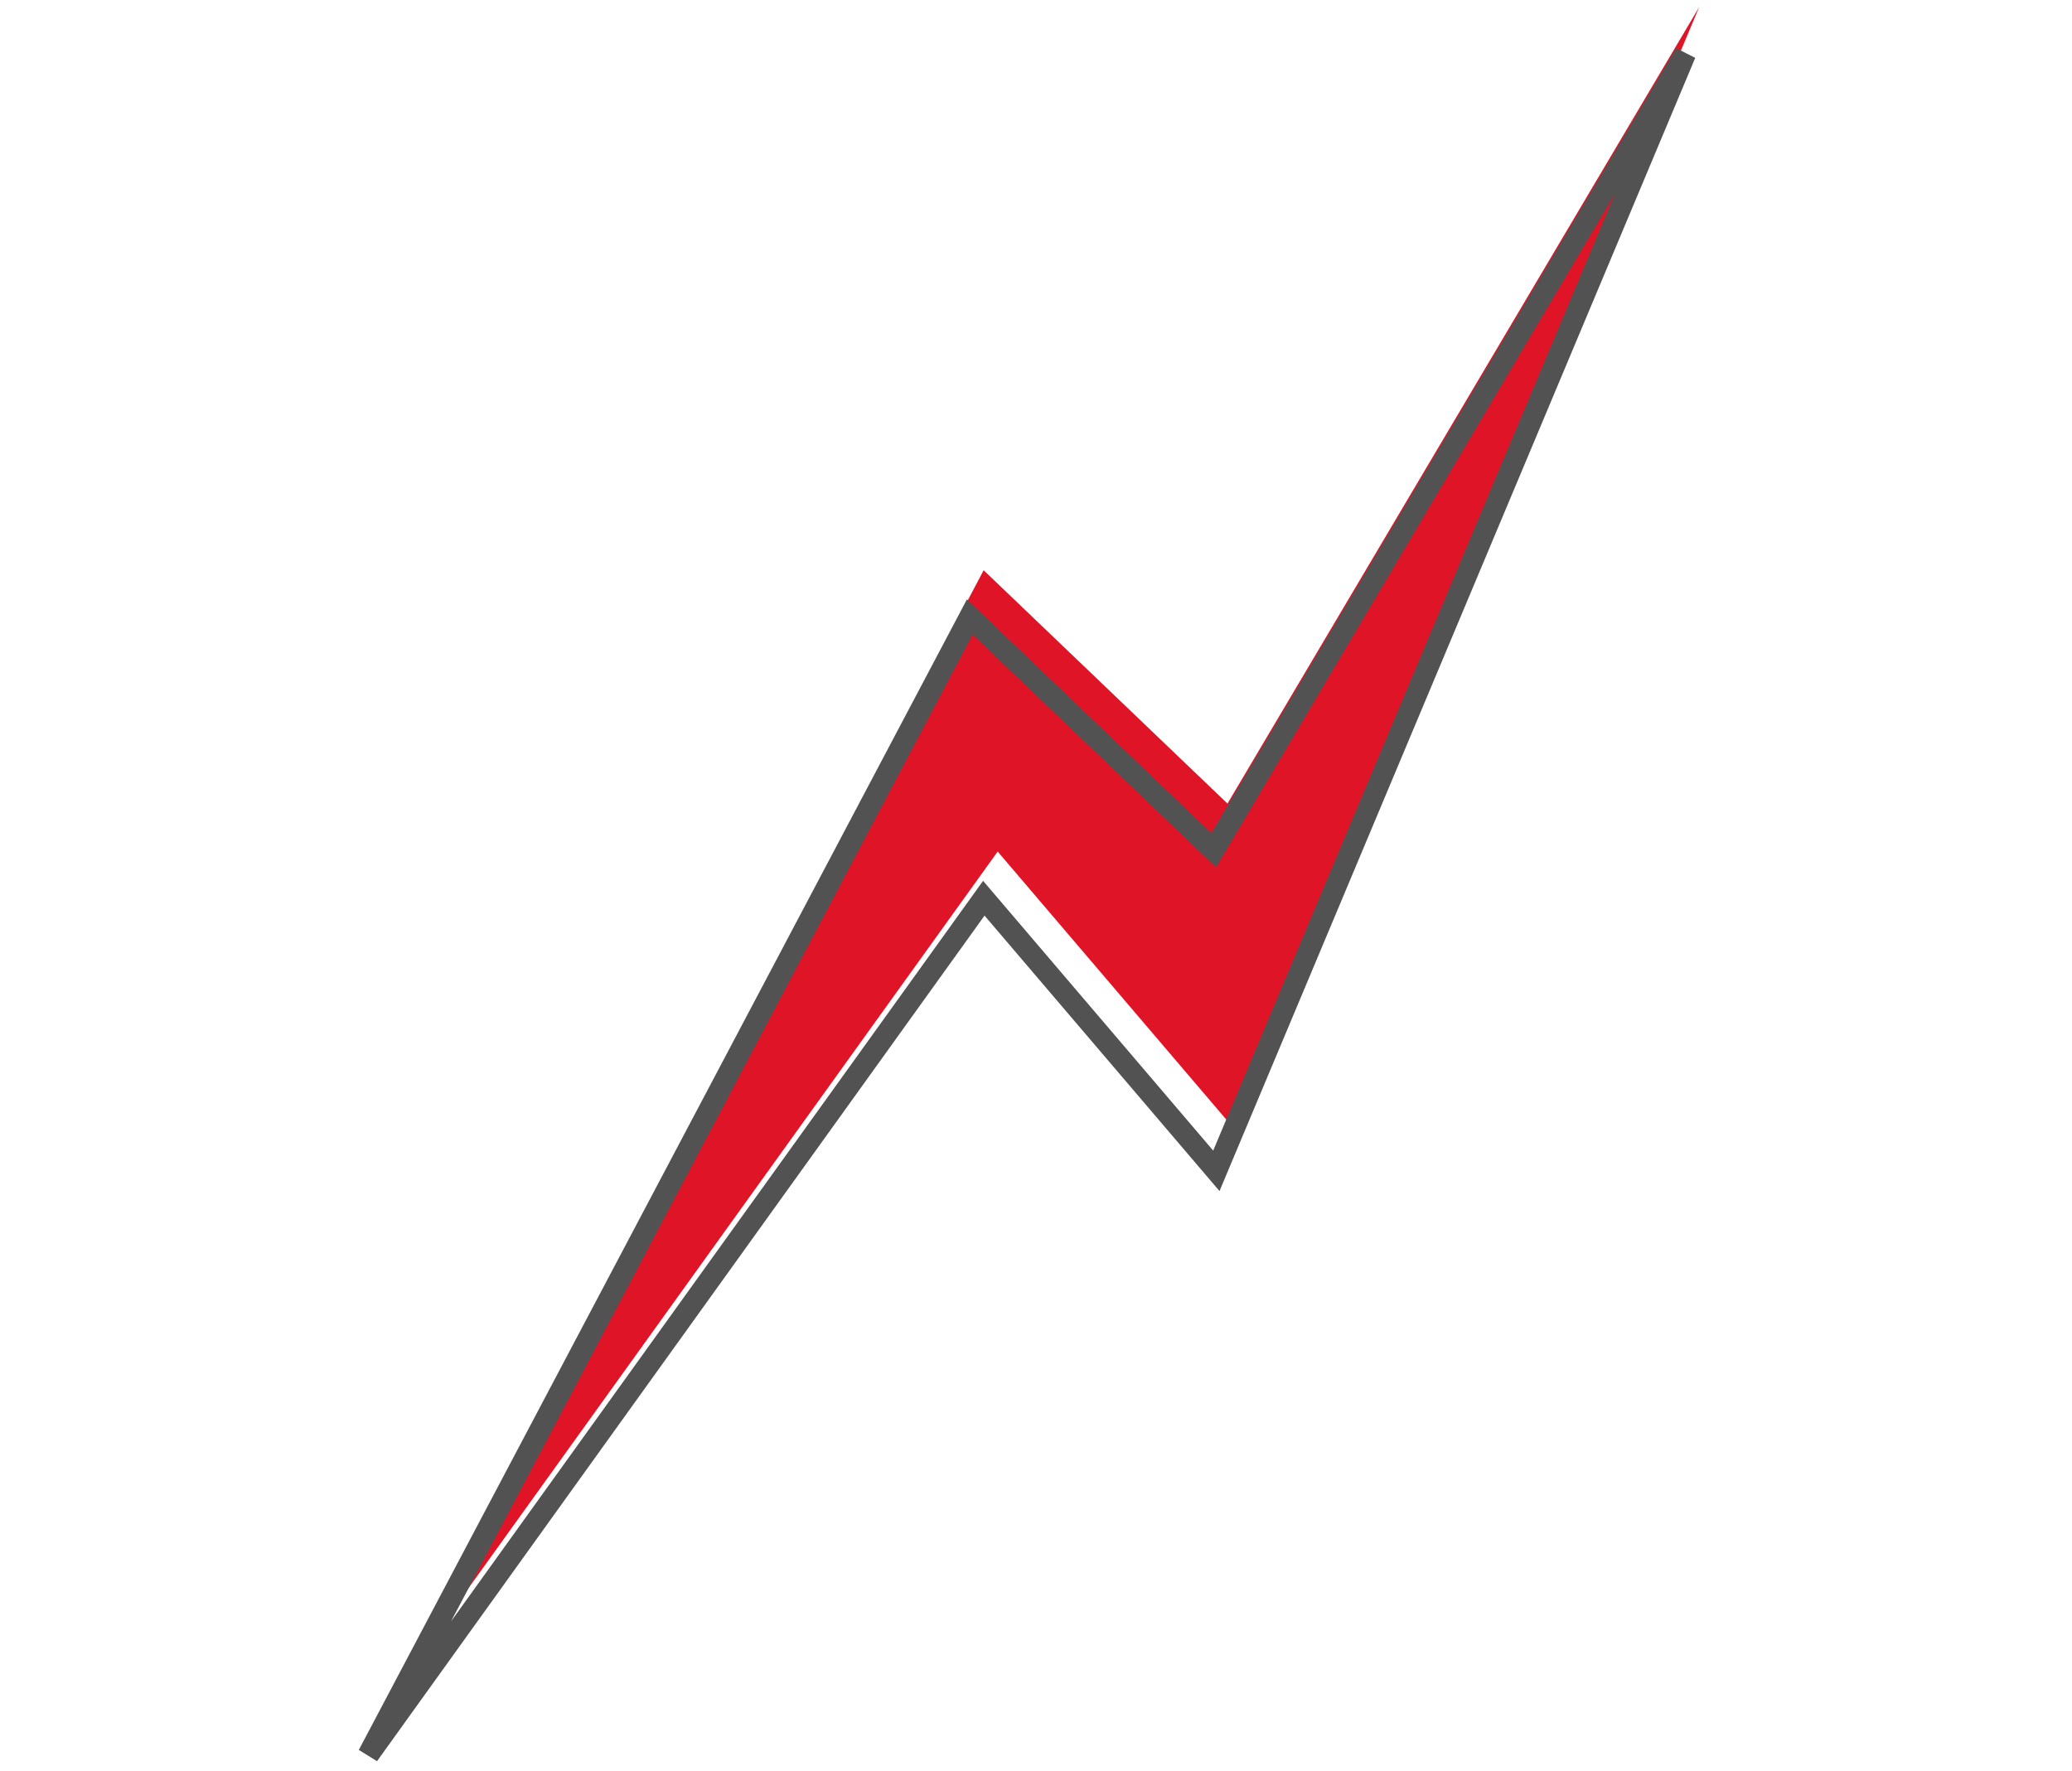 <?xml version="1.0" encoding="UTF-8"?> <svg xmlns="http://www.w3.org/2000/svg" width="193" height="165" viewBox="0 0 193 165" fill="none"> <path d="M91.624 53.121L35.597 159.132L92.93 79.326L114.59 104.721L158.276 0.653L114.336 74.855L91.624 53.121Z" fill="#DF1527"></path> <path d="M90.333 57.468L34.306 163.479L91.639 83.673L113.299 109.068L156.985 5L113.045 79.202L90.333 57.468Z" stroke="#525252" stroke-width="2"></path> </svg> 